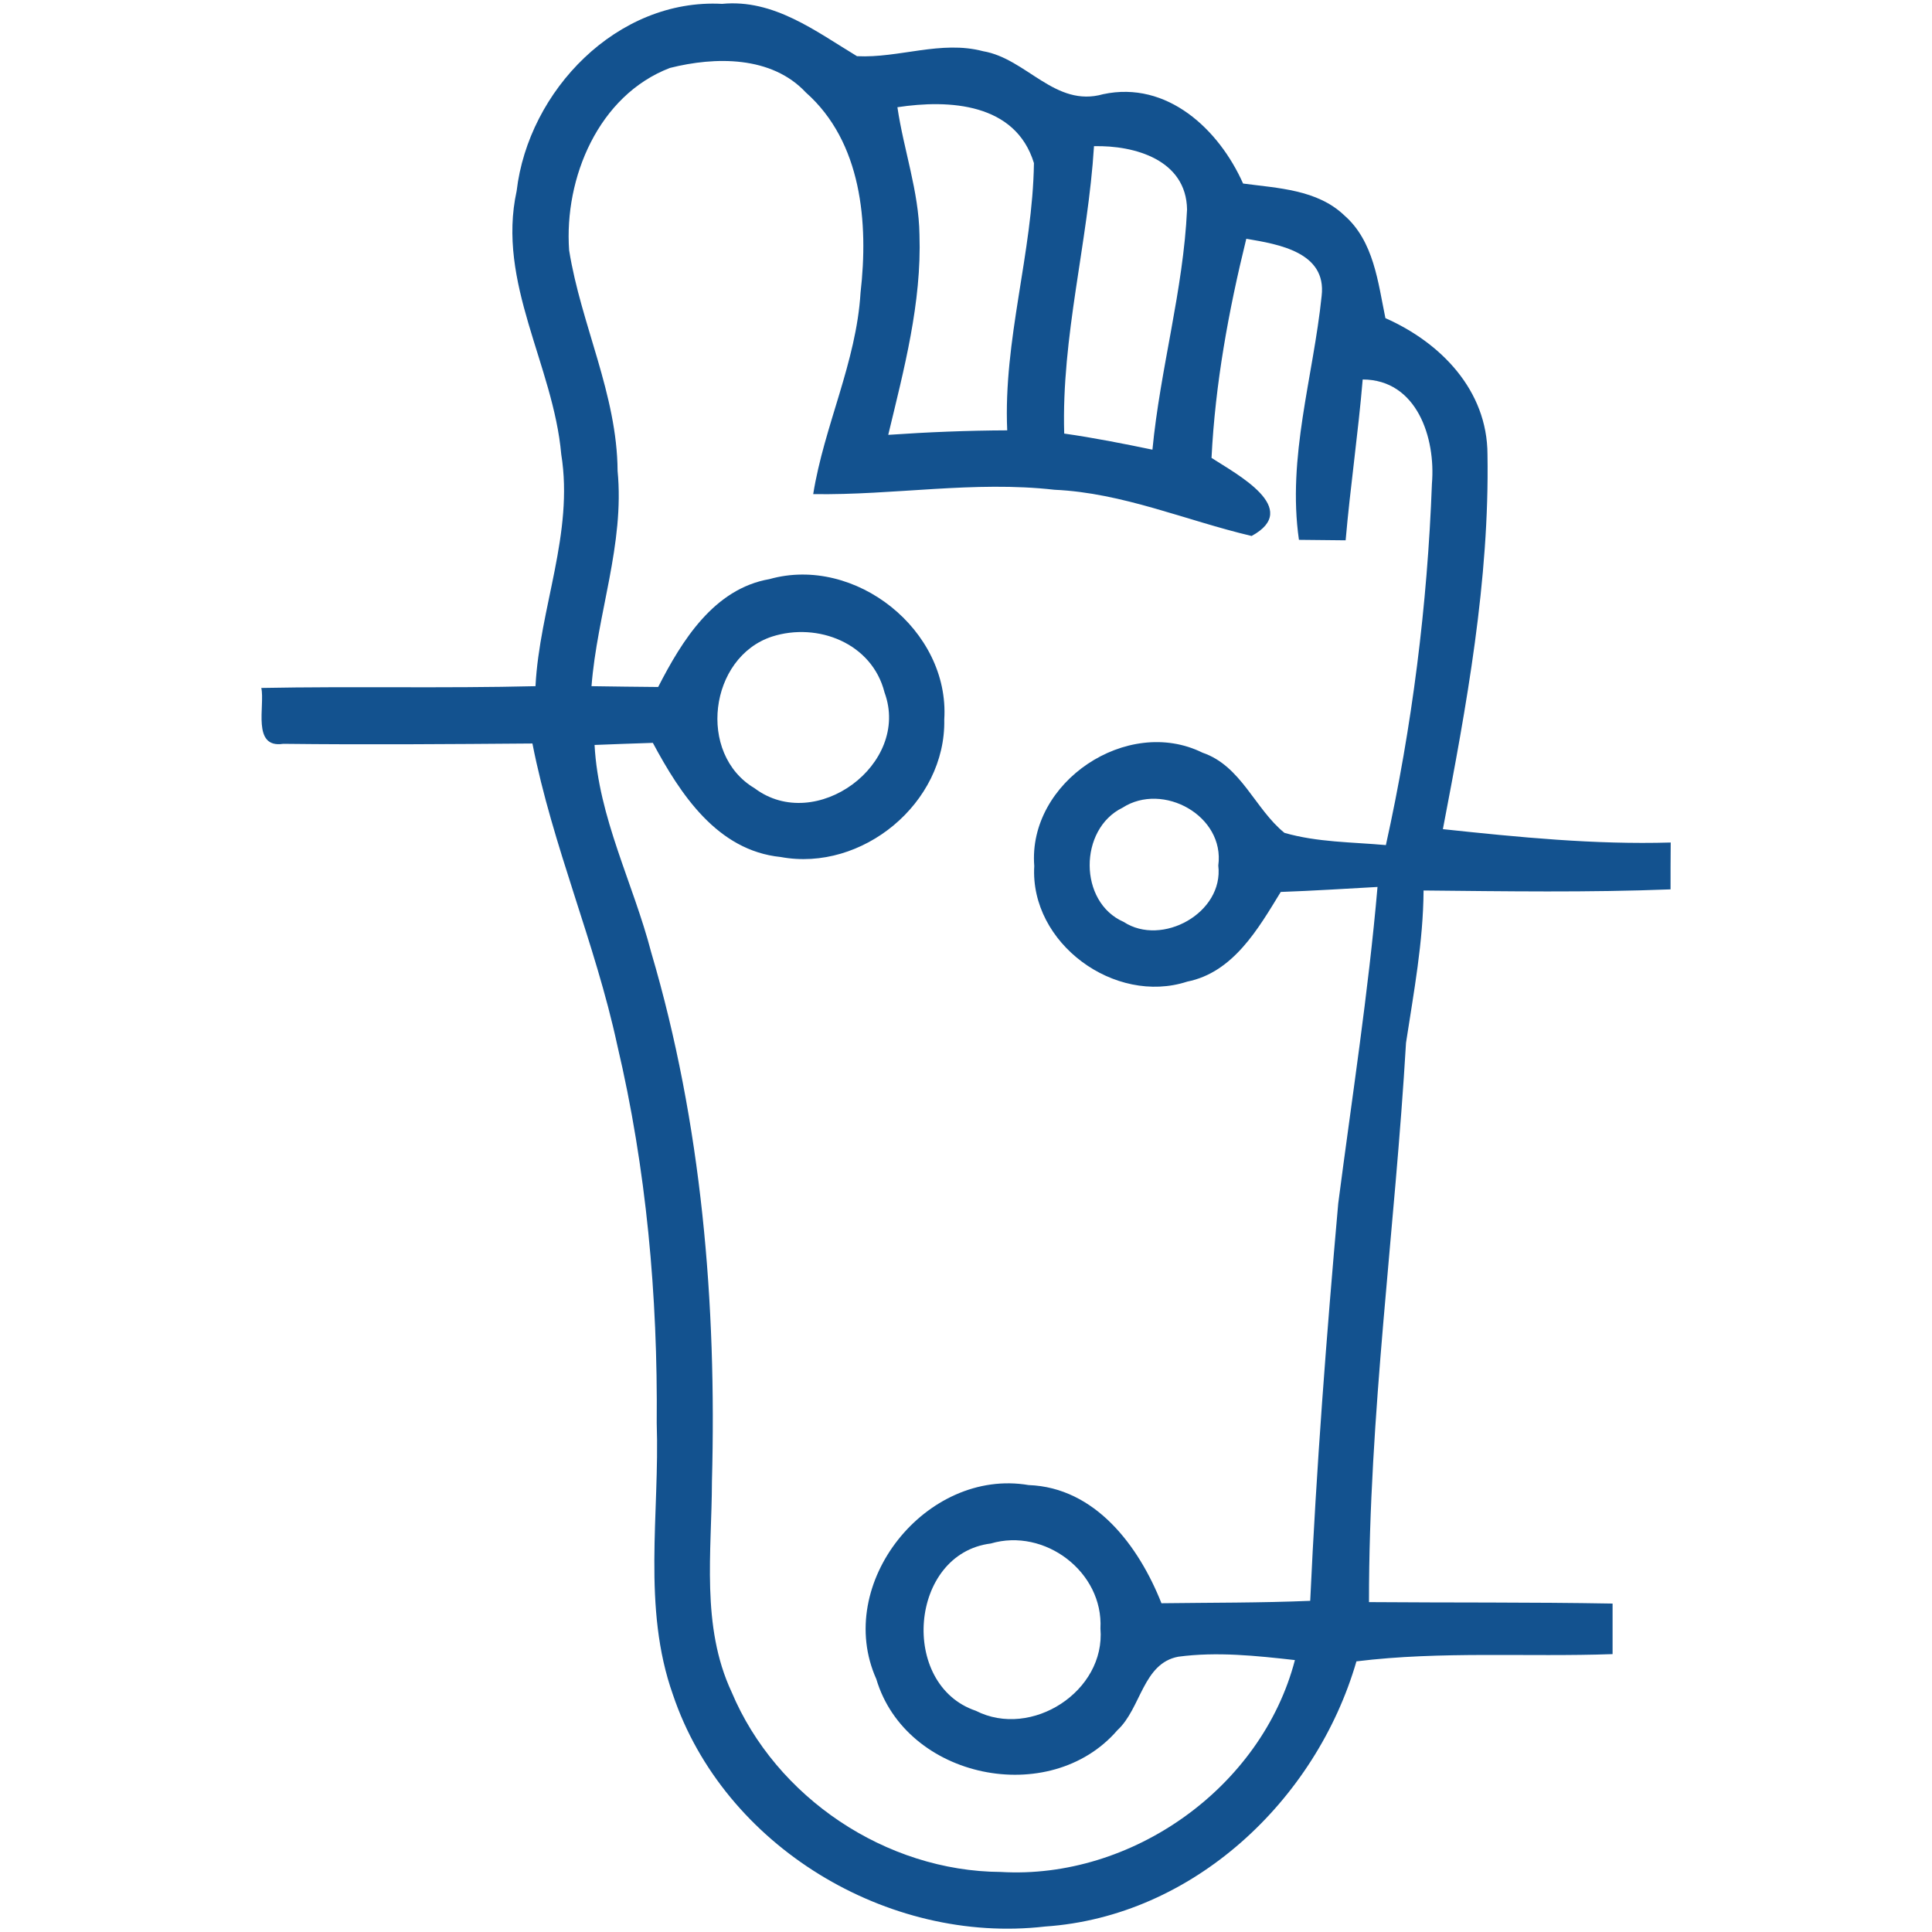 <?xml version="1.0" encoding="UTF-8"?>
<!DOCTYPE svg PUBLIC "-//W3C//DTD SVG 1.0//EN" "http://www.w3.org/TR/2001/REC-SVG-20010904/DTD/svg10.dtd">
<!-- Creator: CorelDRAW 2020 (64-Bit) -->
<svg xmlns="http://www.w3.org/2000/svg" xml:space="preserve" width="120px" height="120px" version="1.0" style="shape-rendering:geometricPrecision; text-rendering:geometricPrecision; image-rendering:optimizeQuality; fill-rule:evenodd; clip-rule:evenodd"
viewBox="0 0 120 120"
 xmlns:xlink="http://www.w3.org/1999/xlink"
 xmlns:xodm="http://www.corel.com/coreldraw/odm/2003">
 <defs>
  <style type="text/css">
   <![CDATA[
    .fil1 {fill:none}
    .fil0 {fill:#13528f;fill-rule:nonzero}
   ]]>
  </style>
 </defs>
 <g id="Layer_x0020_1">
  <g id="_1697643106032">
   <g>
    <g id="__x0023_121f27ff">
     <g>
      <path class="fil0" d="M32.09 11.86c0.73,-6.23 6.25,-11.97 12.76,-11.62 3.21,-0.31 5.81,1.7 8.38,3.25 2.61,0.13 5.22,-1 7.83,-0.31 2.71,0.46 4.47,3.52 7.46,2.67 3.97,-0.85 7.19,2.18 8.69,5.55 2.16,0.29 4.61,0.37 6.29,1.98 1.83,1.6 2.09,4.15 2.55,6.38 3.44,1.52 6.33,4.48 6.34,8.46 0.13,7.82 -1.3,15.62 -2.77,23.28 4.7,0.5 9.41,0.97 14.15,0.83 -0.01,0.97 -0.01,1.94 -0.01,2.91 -5.11,0.2 -10.23,0.12 -15.34,0.07 -0.02,3.19 -0.61,6.32 -1.09,9.46 -0.68,11.59 -2.31,23.11 -2.3,34.74 5.05,0.04 10.08,0 15.13,0.09 0,1.05 0,2.09 0,3.14 -5.31,0.19 -10.63,-0.2 -15.91,0.45 -2.51,8.65 -10.16,15.85 -19.34,16.47 -9.78,1.13 -19.94,-4.99 -23.11,-14.39 -1.93,-5.43 -0.82,-11.26 -1.01,-16.88 0.07,-7.88 -0.64,-15.79 -2.45,-23.47 -1.37,-6.36 -4.02,-12.36 -5.27,-18.74 -5.16,0.04 -10.32,0.08 -15.48,0.02 -1.97,0.3 -1.12,-2.37 -1.36,-3.47 5.67,-0.11 11.35,0.03 17.03,-0.11 0.25,-4.84 2.39,-9.5 1.6,-14.4 -0.49,-5.54 -4.02,-10.66 -2.77,-16.36l0 0zm9.52 -7.64c-4.44,1.7 -6.58,6.84 -6.26,11.33 0.74,4.62 2.98,8.94 3.01,13.7 0.44,4.55 -1.27,8.88 -1.62,13.37 1.38,0.02 2.76,0.04 4.14,0.05 1.47,-2.87 3.46,-6.1 6.91,-6.7 5.33,-1.5 11.21,3.18 10.86,8.72 0.11,5.19 -5.1,9.48 -10.16,8.54 -3.95,-0.4 -6.24,-3.92 -7.94,-7.09 -0.9,0.03 -2.71,0.09 -3.62,0.13 0.24,4.52 2.4,8.58 3.52,12.89 3.14,10.64 4.07,21.8 3.77,32.86 -0.01,4.36 -0.69,8.98 1.22,13.07 2.76,6.57 9.59,11.14 16.72,11.18 8.13,0.48 16.2,-5.23 18.27,-13.16 -2.41,-0.27 -4.84,-0.53 -7.24,-0.21 -2.21,0.41 -2.31,3.21 -3.79,4.57 -4.19,4.85 -13.13,3.02 -14.97,-3.18 -2.66,-5.93 3.11,-13.13 9.46,-12.05 4.15,0.15 6.85,3.8 8.25,7.34 3.08,-0.04 6.16,-0.02 9.24,-0.15 0.38,-8.24 1.01,-16.46 1.74,-24.68 0.85,-6.55 1.87,-13.08 2.44,-19.66 -2.01,0.11 -4.01,0.24 -6.01,0.31 -1.4,2.29 -2.95,5 -5.81,5.57 -4.5,1.47 -9.78,-2.38 -9.5,-7.18 -0.41,-5.22 5.78,-9.35 10.45,-7.04 2.41,0.82 3.25,3.49 5.09,4.98 2.05,0.59 4.19,0.57 6.3,0.76 1.63,-7.35 2.58,-14.91 2.86,-22.45 0.24,-2.84 -0.93,-6.46 -4.3,-6.47 -0.28,3.33 -0.77,6.66 -1.06,9.99 -0.96,-0.01 -1.93,-0.02 -2.9,-0.03 -0.74,-5.14 0.89,-10.11 1.41,-15.15 0.32,-2.72 -2.68,-3.21 -4.68,-3.55 -1.1,4.47 -1.93,9 -2.16,13.61 1.57,1.02 5.62,3.15 2.49,4.85 -4.08,-0.96 -8,-2.68 -12.24,-2.87 -5,-0.57 -9.99,0.35 -14.99,0.27 0.68,-4.24 2.68,-8.19 2.94,-12.51 0.5,-4.34 0.08,-9.36 -3.4,-12.44 -2.13,-2.28 -5.63,-2.23 -8.44,-1.52l0 0zm14.13 2.44c0.39,2.66 1.33,5.22 1.37,7.92 0.14,4.23 -0.96,8.35 -1.94,12.43 2.46,-0.17 4.92,-0.27 7.39,-0.28 -0.25,-5.61 1.58,-11.04 1.66,-16.6 -1.14,-3.73 -5.26,-3.96 -8.48,-3.47l0 0zm12.21 2.42c-0.37,5.98 -2.03,11.82 -1.85,17.85 1.83,0.26 3.65,0.62 5.48,1 0.48,-5.01 1.92,-9.91 2.15,-14.92 -0.05,-3.08 -3.25,-3.99 -5.78,-3.93l0 0zm-20 30.46c-3.9,1.28 -4.67,7.29 -1.08,9.42 3.79,2.85 9.71,-1.49 8.07,-5.95 -0.77,-3.06 -4.15,-4.38 -6.99,-3.47l0 0zm21.77 10.63c-2.72,1.33 -2.74,5.86 0.07,7.09 2.38,1.56 6.23,-0.56 5.88,-3.5 0.42,-3.09 -3.44,-5.21 -5.95,-3.59l0 0zm-8.18 45.7c-5.06,0.63 -5.7,8.78 -0.93,10.39 3.45,1.76 8.07,-1.21 7.74,-5.11 0.19,-3.51 -3.46,-6.27 -6.81,-5.28z"/>
     </g>
    </g>
   </g>
   <rect class="fil1" width="120" height="120"/>
  </g>
 </g>
</svg>

